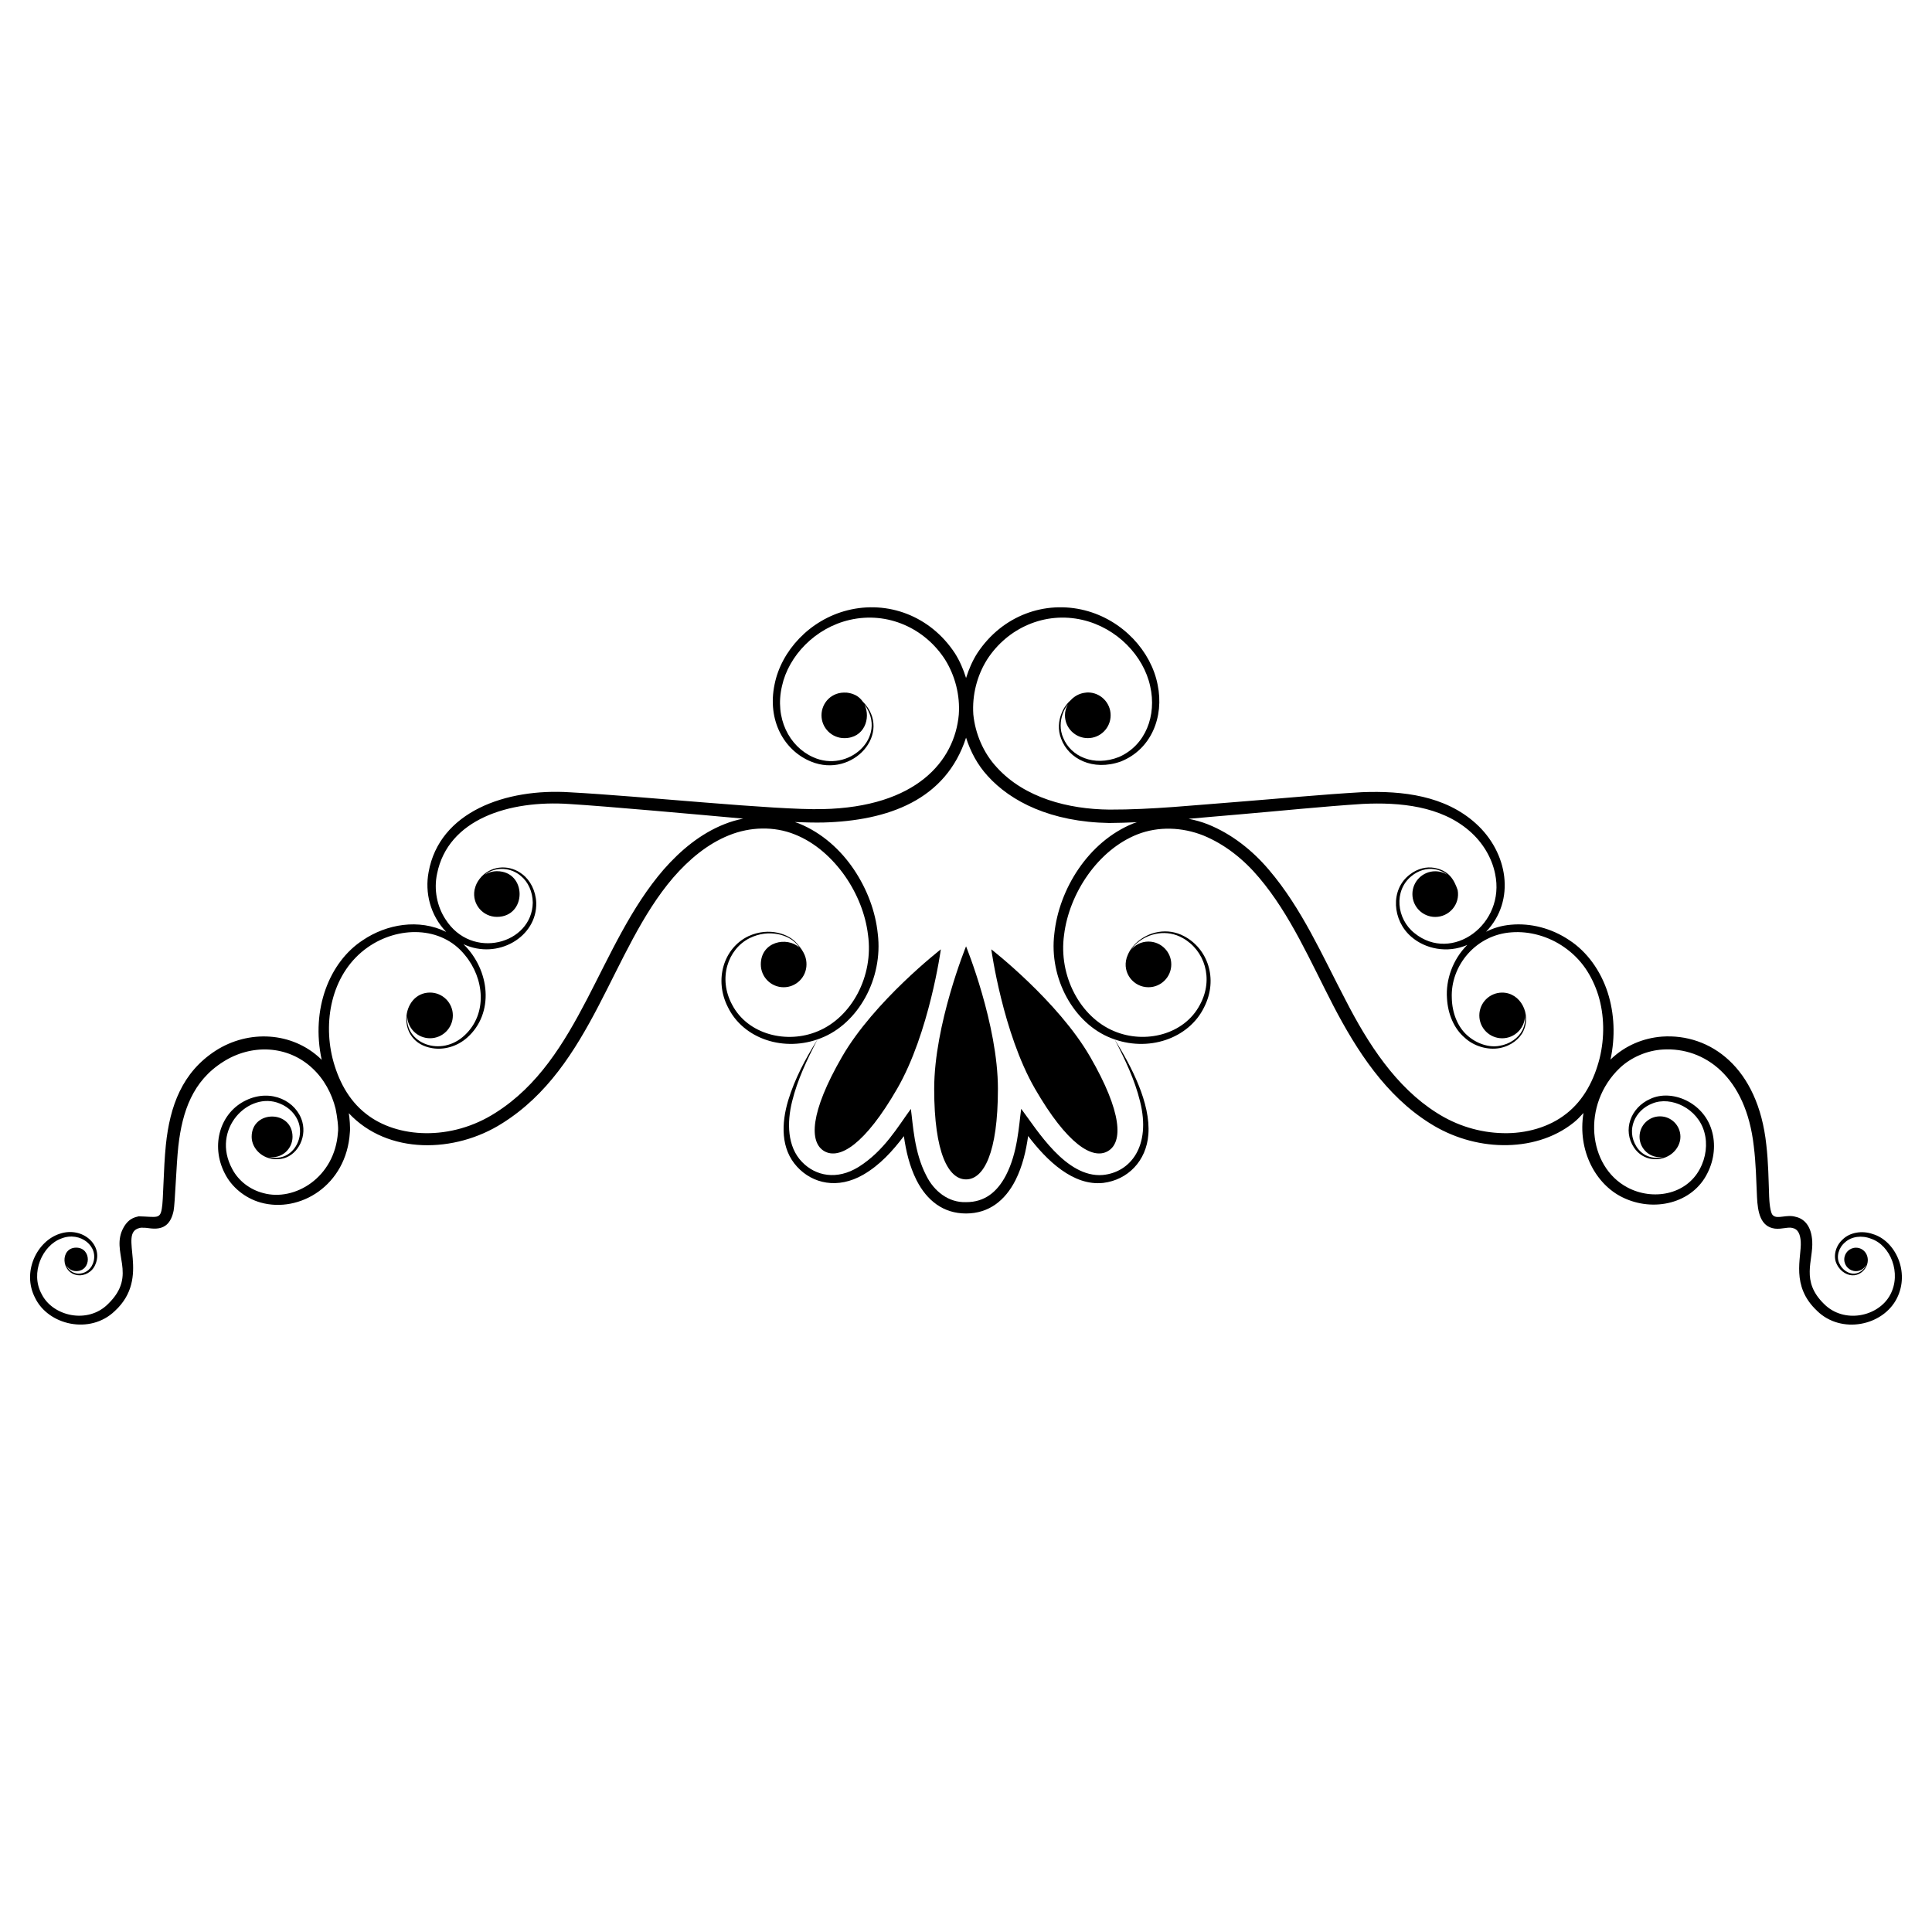 <?xml version="1.0" encoding="UTF-8"?>
<!-- Uploaded to: SVG Repo, www.svgrepo.com, Generator: SVG Repo Mixer Tools -->
<svg fill="#000000" width="800px" height="800px" version="1.1" viewBox="144 144 512 512" xmlns="http://www.w3.org/2000/svg">
 <g>
  <path d="m625.55 491.4c6.422 6.258 17.453 3.977 21.145-3.336 3.535-6.996-0.469-15.281-6.379-17.023-2.852-1.016-6.117-0.445-8.012 1.449-1.965 1.766-2.57 4.656-1.496 6.613 0.953 1.965 2.941 3.051 4.625 2.856 1.715-0.219 2.742-1.43 3.199-2.41 1.098-2.496-0.504-4.894-2.777-4.894-1.719 0-3.109 1.395-3.109 3.109 0 1.719 1.395 3.109 3.109 3.109 1.164 0 2.137-0.664 2.672-1.609-0.031 0.07-0.027 0.125-0.062 0.195-0.484 0.918-1.547 1.977-3.059 2.074-1.492 0.082-3.199-0.969-3.965-2.723-0.844-1.727-0.234-4.121 1.527-5.594 1.707-1.551 4.445-1.914 6.91-0.93 5.102 1.727 8.117 9.109 5.051 14.84-3.125 5.852-12.293 7.773-17.582 2.394-6.195-6.082-2.785-11.344-3.086-16.602-0.246-4.117-2.195-5.961-4.387-6.445-2.383-0.715-4.769 0.676-5.953-0.344-0.852-0.539-1.039-4.016-1.078-5.023-0.16-4.398-0.207-9.074-0.75-13.703-2.184-20.648-14.965-29.547-27.602-28.695-5.074 0.379-9.805 2.414-13.488 5.894-0.078 0.074-0.133 0.16-0.211 0.234 1.305-6.062 1.059-12.238-0.75-17.852-1.848-5.703-5.43-10.758-10.176-13.84-4.684-3.16-10.262-4.574-15.492-4.078-2.547 0.227-4.648 0.898-6.547 1.855 7.938-8.297 5.797-21.051-2.75-28.719-8.117-7.309-19.234-8.684-30.105-8.266-10.832 0.621-21.793 1.695-33.051 2.574-11.207 0.844-22.672 2.078-33.906 2.043-10.859-0.105-22.465-3.074-29.828-11.172-3.606-3.856-5.746-9.008-6.246-14.059-0.344-5.148 0.992-10.332 3.691-14.598 5.383-8.301 15.281-12.762 25.254-10.441 9.156 2.125 16.199 9.562 17.93 17.582 1.754 7.723-1.195 15.645-8.27 18.746-6.731 2.664-12.758-0.188-14.758-5.031-1.012-2.234-0.805-4.551-0.176-6.344 0.344-1.031 0.844-1.863 1.387-2.582-0.477 0.867-0.773 1.848-0.773 2.906 0 3.344 2.711 6.055 6.055 6.055s6.051-2.711 6.051-6.055-2.711-6.051-6.051-6.051c-0.211 0-0.41 0.043-0.617 0.062 0.184-0.031 0.285-0.043 0.273-0.059 0.016 0.023-0.141 0.035-0.379 0.07-1.25 0.152-2.379 0.672-3.273 1.465-0.035 0.027-0.062 0.035-0.098 0.062-0.031 0.027-0.066 0.074-0.098 0.102-0.062 0.059-0.121 0.125-0.18 0.188-0.965 0.844-1.977 2.027-2.617 3.723-0.727 1.801-1.039 4.289-0.059 6.688 1.934 5.258 8.355 8.629 15.793 6 7.996-3.176 11.547-11.762 9.758-20.367-1.723-8.824-9.184-17.105-19.27-19.691-10.539-2.684-21.871 1.305-28.484 11.297-1.309 2.031-2.277 4.289-3.012 6.629-0.723-2.312-1.676-4.543-2.957-6.559-6.578-9.992-17.871-14.043-28.457-11.383-10.102 2.547-17.578 10.816-19.332 19.637-1.996 9.543 2.516 17.543 9.66 20.453 11.145 4.57 21.871-7.68 13.68-15.934-1.637-2.32-4.125-2.262-4.512-2.379-0.012 0.016 0.078 0.027 0.254 0.055-3.902-0.324-6.648 2.66-6.648 5.996 0 3.344 2.711 6.055 6.051 6.055 5.301 0 7.066-5.285 5.356-8.875 6.289 8.551-4.285 18.242-13.676 13.895-6.277-2.828-10.199-10.293-8.199-18.836 1.754-8.012 8.816-15.441 17.984-17.531 10.016-2.289 19.871 2.215 25.227 10.52 2.668 4.281 4.012 9.465 3.641 14.613-1.109 12.32-11.281 24.48-36.078 25.023-12.523 0.305-47.785-3.434-66.945-4.457-17.031-1.117-34.621 5.168-37.48 21.141-1.023 5.387 0.398 11.434 4.668 15.859-7.238-3.574-15.828-2.062-22.121 2.203-8.766 5.715-13.816 18.188-10.875 31.719-0.094-0.09-0.164-0.195-0.258-0.281-7.602-7.231-19.145-7.746-27.824-2.188-8.895 5.742-12.156 14.672-13.223 25.012-0.652 6.438-0.648 14.633-1.062 16.816-0.453 2.93-1.422 2.195-6.172 2.086-0.387 0.203-2.41 0.188-3.945 2.918-3.754 6.609 3.977 12.461-4.148 20.32-5.34 5.371-14.578 3.289-17.551-2.555-3.184-5.731 0.23-13.02 5.172-14.801 5.039-2.016 10.168 2.164 8.355 6.684-0.711 1.824-2.406 2.707-3.961 2.621-1.227-0.078-2.469-0.832-3.125-2.269 0.535 0.945 1.508 1.609 2.672 1.609 4.121 0 4.113-6.223 0-6.223-4.293 0-4.109 6.731 0.422 7.305 1.582 0.234 3.797-0.715 4.633-2.781 2.297-5.086-3.324-10.266-9.434-8.199-6.043 1.961-10.055 10.145-6.512 16.977 3.5 7.258 14.57 9.797 21.105 3.516 9.863-9.047 0.688-20.629 6.566-22.02l0.109-0.031c0.023-0.004-0.004 0-0.004 0l0.059-0.008 0.406-0.051 0.512 0.027c1.578-0.141 6.633 1.988 7.957-4.519 0.387-2.019 0.699-12.055 1.25-17.078 1.047-9.32 3.863-17.316 11.84-22.359 7.461-4.793 17.086-4.469 23.625 1.621 3.121 2.863 5.219 6.738 6.223 10.828 0.406 1.988 0.824 5.031 0.609 6.262-0.832 11.984-11.535 18.34-19.785 16.051-3.559-0.914-6.574-3.266-8.199-6.34-5.797-10.594 4.383-20.824 12.57-17.391 2.473 0.953 4.336 2.965 5.035 5.152 1.219 3.801-0.957 8.34-4.875 9.113-1.172 0.238-2.199 0.113-3.09-0.117 3.414 0.574 6.312-2.066 6.312-5.328 0-7.16-10.832-7.172-10.832 0 0 3.297 3.281 6.492 7.688 5.863 4.09-0.535 6.969-5.285 5.746-9.816-1.508-5.484-8.234-8.906-14.867-5.754-6.918 3.25-9.512 11.914-5.719 19.344 1.801 3.652 5.352 6.602 9.531 7.781 10.348 2.898 22.762-4.519 23.645-18.547 0.148-1.188-0.062-3.879-0.277-5.129 10.285 11.039 28.148 10.645 40.676 2.664 23.918-15.008 28.824-45.898 45.289-65.094 4.164-4.805 9.113-8.945 14.777-11.215 5.609-2.277 11.977-2.434 17.414-0.246 5.481 2.164 10 6.309 13.316 11.008 3.309 4.75 5.469 10.176 6.125 15.637 1.52 10.961-4.356 21.828-13.301 25.523-8.152 3.438-18.555 0.922-22.711-7.031-3.754-6.941-1.207-14.664 4.602-17.625 5.219-2.59 10.387-0.816 12.398 1.445 0.363 0.375 0.602 0.711 0.867 1.055-3.387-3.07-10.266-1.586-10.266 4.449 0 3.344 2.711 6.051 6.051 6.051 3.344 0 6.051-2.711 6.051-6.051 0-1.52-0.395-3.195-2.598-5.617-1.969-2.363-7.203-4.406-12.773-1.875-6.625 3.164-9.129 11.578-5.484 18.754 4.078 8.504 15.004 12.109 24.66 8.281 9.887-3.82 16.543-15.785 15.09-27.652-0.609-5.941-2.828-11.82-6.301-17.008-3.473-5.176-8.414-9.715-14.586-12.23-0.355-0.145-0.727-0.254-1.09-0.379 2.473 0.094 4.953 0.164 7.457 0.125 17.285-0.465 32.559-5.969 37.914-22.488 1.176 3.711 3.039 7.203 5.703 10.117 6.121 6.809 16.777 12.234 32.238 12.496 2.461-0.012 4.902-0.102 7.336-0.211-0.312 0.109-0.637 0.195-0.945 0.32-12.012 4.856-19.703 17.512-20.934 29.195-1.477 11.867 5.144 23.84 15.016 27.691 9.793 3.91 20.648 0.152 24.691-8.195 3.824-7.574 0.832-15.637-5.391-18.836-4.293-2.285-9.434-1.262-12.75 1.945-1.465 1.48-1.988 2.609-2.492 4.059 0.012 0.012 0.051-0.102 0.086-0.215-1.203 4.035 1.859 7.773 5.773 7.773 3.344 0 6.055-2.711 6.055-6.051 0-3.344-2.711-6.051-6.055-6.051-1.926 0-3.621 0.914-4.727 2.316 0.363-0.527 0.816-1.098 1.469-1.711 3.262-2.957 8.234-3.891 12.355-1.531 5.711 3.168 8.344 10.738 4.527 17.711-4.176 7.922-14.586 10.41-22.734 6.949-8.938-3.719-14.777-14.609-13.238-25.559 1.359-10.922 8.93-22.445 19.465-26.598 5.496-2.137 11.789-1.934 17.445 0.312 5.66 2.32 10.684 6.297 14.777 11.184 8.301 9.809 13.562 22.137 19.715 34.02 6.172 11.812 13.828 23.742 25.562 31.082 5.727 3.637 12.551 5.695 19.266 5.777 6.727 0.098 13.52-1.719 18.848-6.012 0.949-0.75 1.754-1.637 2.566-2.516-1.641 9.992 3.262 18.91 10.324 22.348 8.223 4.066 18.598 1.633 22.535-6.422 1.836-3.617 2.219-7.769 1.105-11.387-2.227-7.445-10.637-10.91-16.246-8.273-5.262 2.309-7.418 8.309-4.328 12.91 1.188 1.789 2.996 2.789 4.617 3 4.398 0.625 7.684-2.559 7.684-5.863 0-2.992-2.426-5.418-5.418-5.418s-5.418 2.426-5.418 5.418c0 3.25 2.887 5.898 6.312 5.328-3.059 0.789-5.738-0.441-7.195-2.84-2.637-4.293-0.402-9.504 4.254-11.305 4.93-2.066 12.102 1.293 13.809 7.617 0.867 3.086 0.445 6.695-1.215 9.75-3.637 6.844-12.473 8.43-19.164 4.879-10.539-5.582-12.188-21.992-2.019-31.68 2.981-2.812 7.25-4.652 11.426-4.875 11.02-0.656 22.004 7.199 24.07 25.625 0.562 4.481 0.645 8.918 0.852 13.492 0.191 3.894 0.859 7.832 4.738 8.344 1.891 0.207 3.582-0.52 4.695-0.156 1.441 0.262 2.043 1.68 2.16 3.633 0.246 4.164-2.75 11.699 4.328 18.312zm13.348-13.316c-0.004 0.031-0.016 0.059-0.02 0.09 0.004-0.027 0.016-0.059 0.02-0.09zm-477.76 0c0.004 0.031 0.016 0.062 0.02 0.094-0.008-0.031-0.016-0.062-0.02-0.094zm53.223-27.695c0.094 0.031 0.188 0.062 0.285 0.09-0.027-0.012 0.113 0.027-0.285-0.09zm121.64-87.988c-6.344 2.504-11.676 6.969-16.109 12.016-17.273 19.965-22.094 50.23-44.504 64.438-11.809 7.613-26.184 6.816-34.371 0.328-4.734-3.668-7.445-9.074-8.883-14.688-2.625-10.676 0.066-22.93 9.289-29.426 8.027-5.672 19.535-5.758 25.785 2.035 5.172 6.199 6.008 15.535-0.008 21.195-6.285 5.992-15.984 2.246-15.293-5.188 0.012 3.332 2.715 6.035 6.051 6.035 3.344 0 6.051-2.711 6.051-6.051 0-3.344-2.711-6.055-6.051-6.055-7.707 0-9.23 13.148 0.598 14.734 2.953 0.516 6.516-0.359 9.254-2.801 7.231-6.426 6.074-17.863-0.992-24.762 9.055 4.262 19.574-1.938 19.289-11.012-0.141-3.152-1.59-5.938-3.664-7.504-3.148-2.508-7.844-2.519-10.816 0.59-1.672 1.801-1.727 3.219-1.891 3.609 0.004 0.004 0.012-0.055 0.016-0.062-0.699 3.82 2.246 7.148 5.941 7.148 8.012 0 8.004-12.105 0-12.105-1.25 0-2.406 0.379-3.371 1.027 3.172-2.504 7.277-1.906 9.738 0.258 1.879 1.527 3.109 4.172 3.129 7.055-0.172 10.969-16.188 15.387-23.148 4.375-2.207-3.379-3.121-7.801-2.211-12.043 2.906-14.469 19.082-19.566 35.086-18.477 9.566 0.578 34.418 2.82 46.047 3.875-1.691 0.328-3.356 0.812-4.961 1.453zm-84.09 50.641c0.016-0.137 0.02-0.273 0.043-0.406-0.012 0.137-0.043 0.266-0.043 0.406zm333.77 37.348c-0.387 0.113-0.25 0.078-0.281 0.086 0.094-0.023 0.188-0.055 0.281-0.086zm-26.617-11.234c-4.484 3.57-10.68 5.301-16.766 5.141-6.156-0.133-12.254-1.98-17.598-5.414-10.746-6.797-18.145-18.219-24.121-29.887-6.144-11.688-11.539-24.227-20.348-34.539-4.363-5.137-9.832-9.469-16.129-12-1.648-0.648-3.367-1.133-5.109-1.461 4.426-0.383 8.836-0.793 13.223-1.152 11.199-0.957 22.312-2.117 32.898-2.797 9.965-0.488 20.691 0.594 28.246 7.113 3.531 3.027 5.988 7.117 6.852 11.391 2.863 13.344-11.418 23.793-21.355 15.742-4.797-3.801-5.519-11.25-0.859-15.07 1.852-1.578 4.141-2.16 6.012-1.898 1.547 0.215 2.789 0.867 3.711 1.598-0.965-0.648-2.121-1.027-3.371-1.027-3.344 0-6.051 2.711-6.051 6.051 0 3.344 2.711 6.051 6.051 6.051 3.703 0 6.641-3.336 5.941-7.148 0.004 0.008 0.012 0.066 0.016 0.062-0.98-2.871-2.387-5.238-6.246-5.93-1.965-0.352-4.398 0.168-6.441 1.773-5.297 4.008-4.633 12.227 0.414 16.52 3.641 3.168 9.477 4.457 14.809 2.141-3.894 3.867-5.738 9.312-5.379 14.141 0.223 4.188 1.898 8.102 4.727 10.469 2.316 2.168 5.992 3.336 9.262 2.723 2.957-0.57 5.277-2.41 6.262-4.516 2.117-4.418-0.688-10.184-5.629-10.184-3.344 0-6.051 2.711-6.051 6.055s2.711 6.051 6.051 6.051c3.336 0 6.039-2.699 6.051-6.031 0.113 1.211-0.02 2.594-0.73 3.953-1.004 1.973-3.258 3.637-6.062 4.082-2.754 0.52-6.098-0.594-8.547-2.812-2.539-2.262-3.973-5.941-4.055-9.844-0.379-8.609 6.406-16.781 15.816-17.426 4.731-0.367 9.82 1.016 14.023 3.973 2.121 1.488 3.957 3.269 5.527 5.512 1.457 2.113 2.664 4.621 3.465 7.219 1.594 5.238 1.699 11.117 0.344 16.672-1.426 5.617-4.121 11.023-8.852 14.707zm-10.93-26.121c0-0.137-0.031-0.262-0.039-0.398 0.02 0.133 0.027 0.266 0.039 0.398z"/>
  <path d="m367.14 424.07c-8.527 14.77-8.727 22.672-4.688 25.004s10.785-1.789 19.312-16.562c8.527-14.77 11.57-36.93 11.57-36.93s-17.668 13.715-26.195 28.488z"/>
  <path d="m437.59 449.07c4.039-2.332 3.84-10.234-4.688-25.004-8.527-14.77-26.199-28.484-26.199-28.484s3.043 22.16 11.57 36.93c8.531 14.77 15.277 18.891 19.316 16.559z"/>
  <path d="m391.57 432.55c0 17.055 3.781 24 8.445 24s8.445-6.941 8.445-23.996c0-17.055-8.445-37.766-8.445-37.766-0.004-0.004-8.445 20.707-8.445 37.762z"/>
  <path d="m355.22 453.18c4.125 4.523 10.812 6.016 17.547 2.133 4.441-2.57 7.793-6.305 10.77-10.227 0.57 3.981 1.48 7.961 3.367 11.707 2.758 5.387 7.09 8.801 13.117 8.793 6.047-0.008 10.352-3.434 13.094-8.824 1.875-3.746 2.785-7.727 3.352-11.707 4.887 6.453 11.945 13.336 19.953 12.422 6.43-0.809 11.391-5.766 11.91-12.867 0.617-8.266-4.508-18.047-8.91-25.102 2.731 5.258 5.305 10.66 6.703 16.363 3.004 11.977-2.621 18.848-9.906 19.516-9.73 0.781-17.406-11.988-21.59-17.543-0.641 4.606-0.926 11.609-4.039 17.621-2.262 4.336-5.574 7.137-10.562 7.117-4.606 0.168-8.508-2.848-10.582-7.098-3.195-6.137-3.496-13.605-4.055-17.609-3.449 4.703-7.055 11.086-13.828 15.363-5.777 3.582-11.402 2.434-15.008-1.301-3.953-4.043-4.019-10.52-2.629-16.074 1.398-5.699 3.969-11.098 6.699-16.355-3.141 5.027-5.981 10.312-7.734 16.074-1.836 6.129-2.031 12.855 2.332 17.598z"/>
 </g>
</svg>